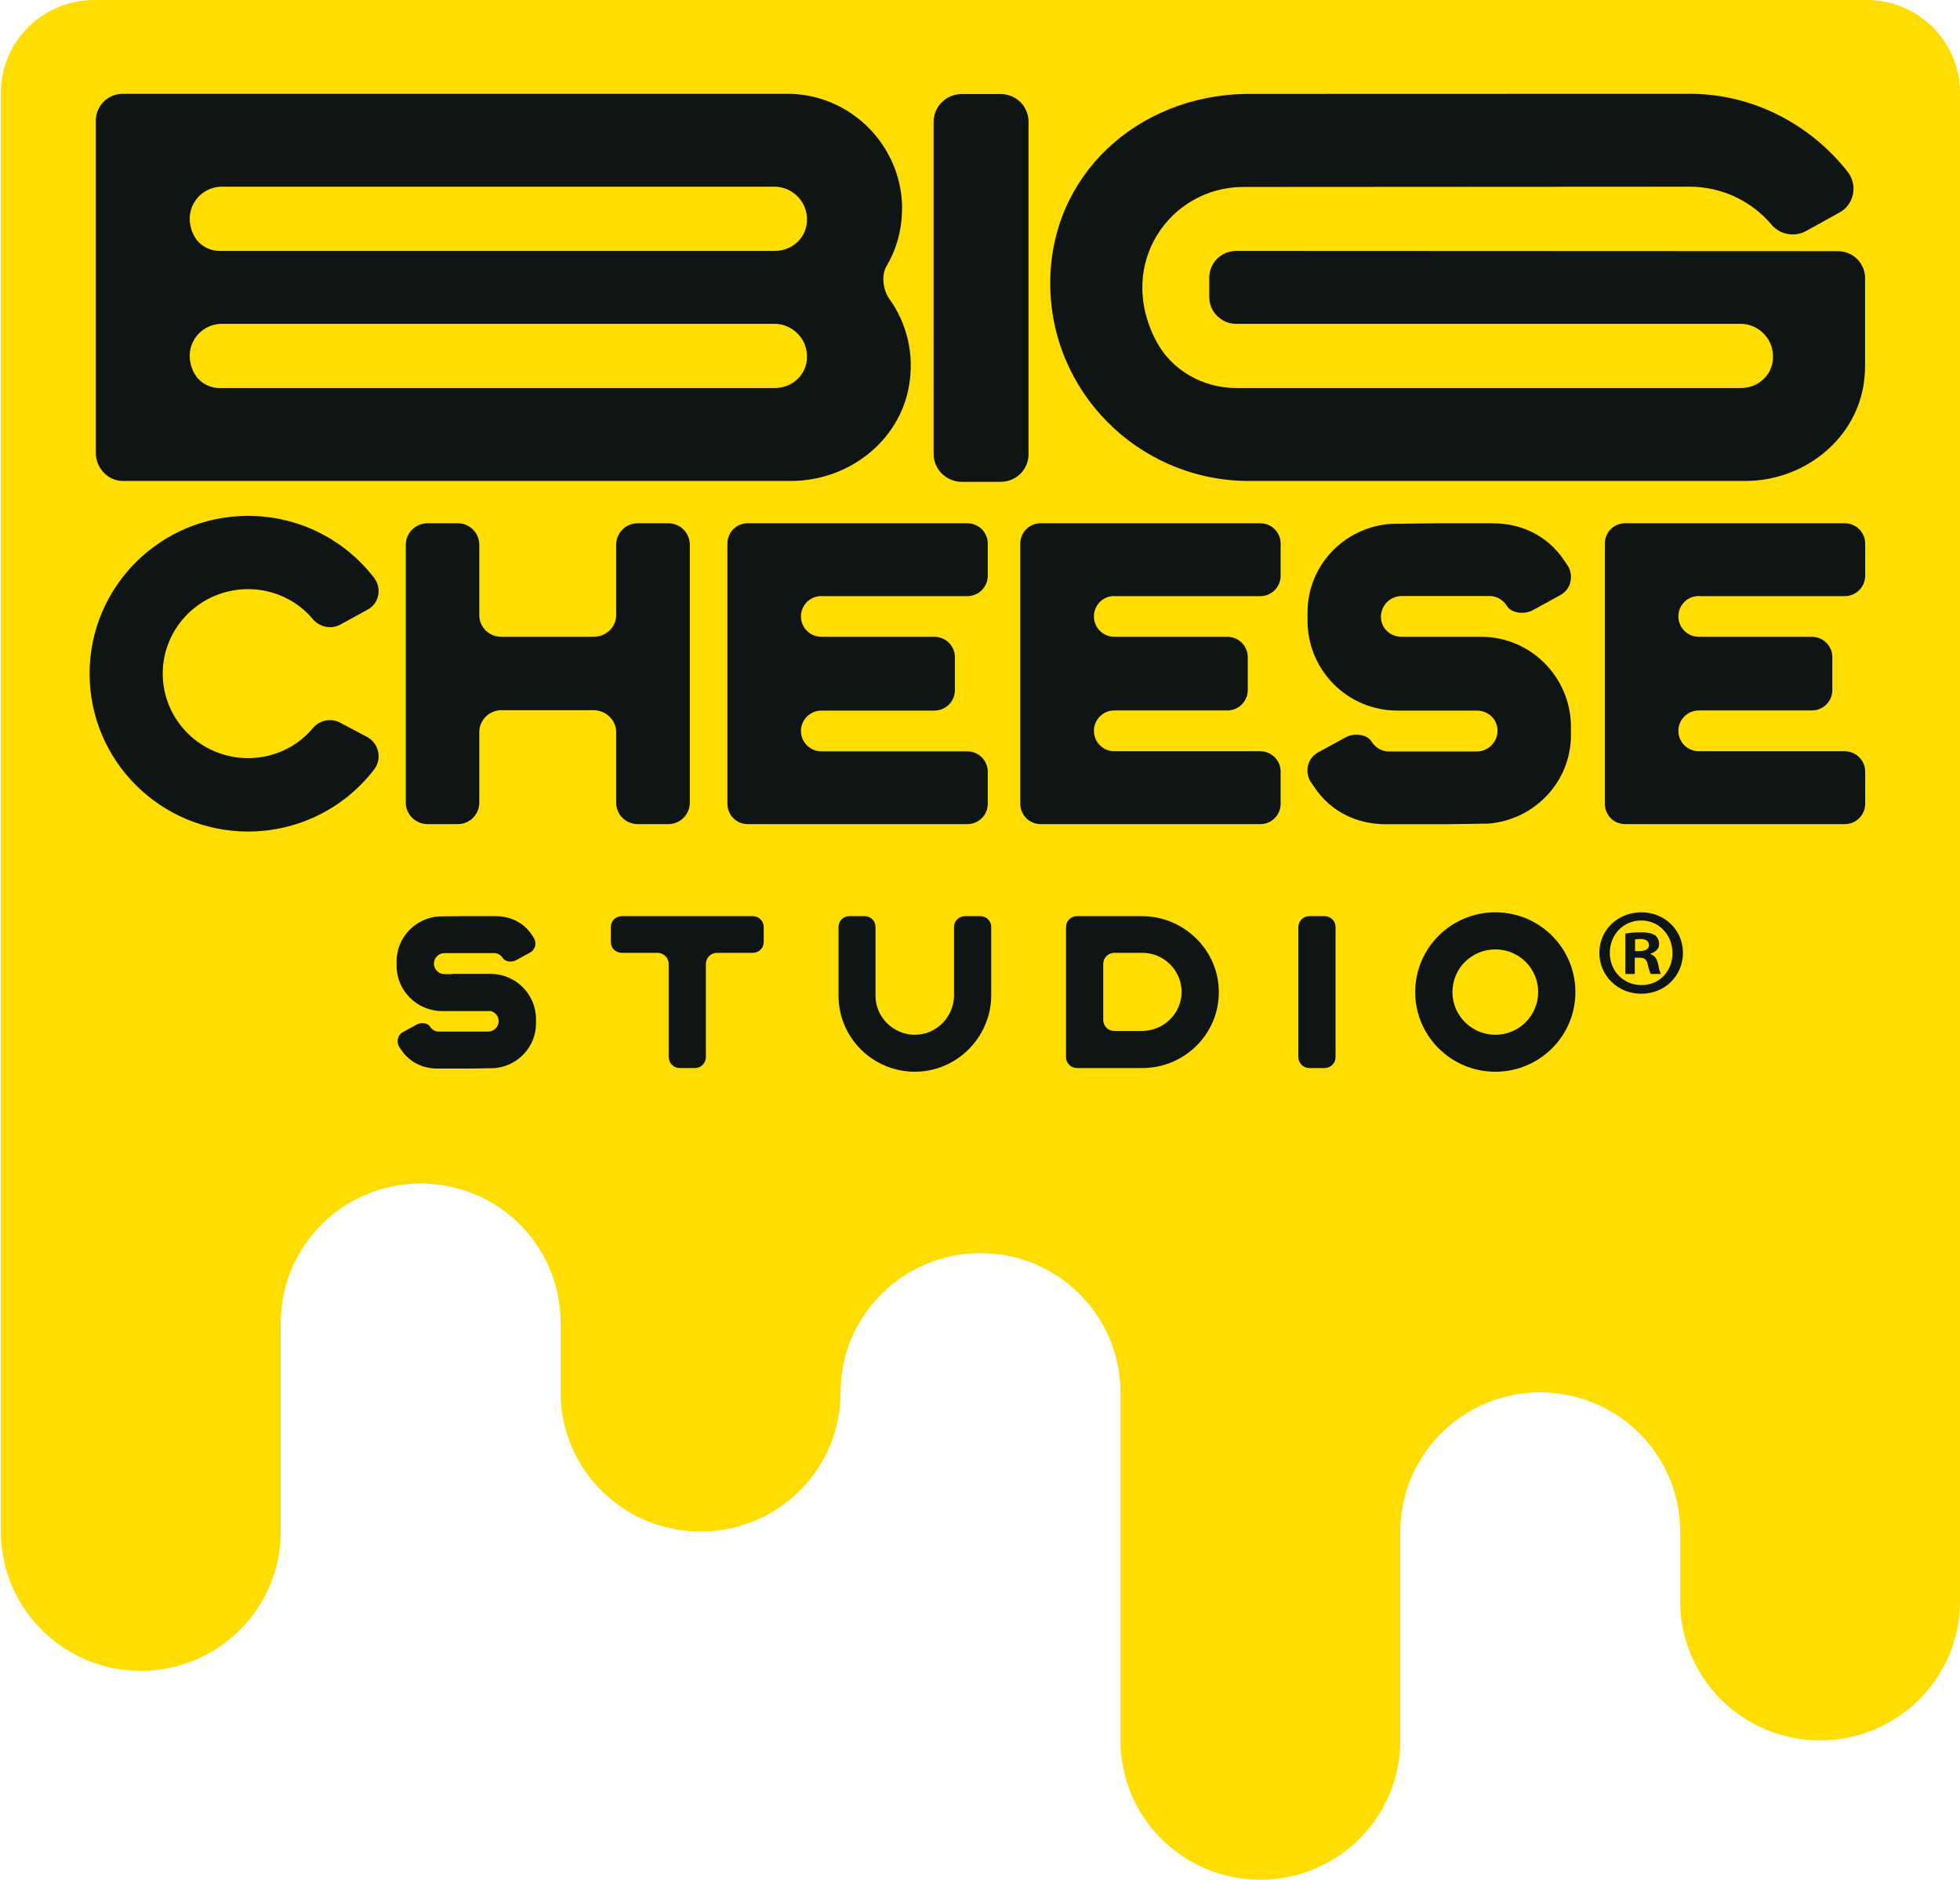 <svg version="1.2" xmlns="http://www.w3.org/2000/svg" viewBox="0 0 1538 1475" width="1538" height="1475"><style>.a{fill:#fd0}.b{fill:#0f1415}</style><path class="a" d="m1465 0h-1391.1c-40.4 0-73.2 32.6-73.2 72.8v1129.1c0 60.3 49.2 109.2 109.8 109.2 60.7 0 109.8-48.9 109.8-109.2v-163.9c0-60.4 49.2-109.3 109.8-109.3 60.7 0 109.8 48.9 109.8 109.3v54.6c0 60.3 49.2 109.2 109.8 109.2 60.7 0 109.9-48.9 109.9-109.2v-0.3c0.1-60.2 49.2-109 109.8-109 60.5 0 109.6 48.8 109.8 109v273.5c0 60.3 49.1 109.2 109.8 109.2 60.6 0 109.8-48.9 109.8-109.2v-163.9c0-60.4 49.2-109.3 109.8-109.3 60.6 0 109.8 48.9 109.8 109.3v0.2 54.4c0 60.3 49.2 109.2 109.8 109.2 60.6 0 109.8-48.9 109.8-109.2v-1183.7c0-40.2-32.8-72.8-73.2-72.8z"/><path class="b" d="m590.7 718.9h-102.7c-4.9 0-8.7 3.8-8.7 8.6v11.7c0 4.8 3.8 8.5 8.7 8.5h28.1c4.6 0 8.6 4 8.6 8.6v73.2h0.1c0 4.8 3.7 8.6 8.6 8.6h11.9c4.7 0 8.6-3.8 8.6-8.6v-73.2c0-4.6 3.8-8.6 8.7-8.6h28.1c4.7 0 8.6-3.7 8.6-8.5v-11.7c0-4.8-3.9-8.6-8.6-8.6z"/><path class="b" d="m769.2 718.9h-12c-4.6 0-8.6 3.7-8.6 8.5v53.7c0 16.8-13.8 30.9-30.7 30.9-16.9 0-30.9-13.8-30.9-30.6v-54c0-4.8-3.8-8.5-8.6-8.5h-11.8c-4.8 0-8.6 3.7-8.6 8.5v54c0 32.8 26.7 59.4 59.6 59.6h-0.1c33.2 0.2 60.3-27.1 60.3-60.1v-53.5c0-4.8-3.8-8.5-8.6-8.5z"/><path class="b" d="m896.1 718.9h-50.9c-4.9 0-8.7 3.8-8.7 8.6v102c0 4.8 3.8 8.6 8.7 8.6h51.3-0.1c33 0 60-26.6 60-59.4 0.1-33-27.3-59.8-60.3-59.8zm0 90.1h-21.7c-4.9 0-8.7-3.8-8.7-8.6v-44.1c0-4.6 3.8-8.6 8.7-8.6h22.1c16.9 0 30.7 13.9 30.7 30.7 0 16.9-14.1 30.6-31.1 30.6z"/><path class="b" d="m1039.3 718.9h-11.9c-4.6 0-8.6 3.8-8.6 8.6v102c0 4.8 4 8.6 8.6 8.6h11.9c4.9 0 8.7-3.8 8.7-8.6v-102c0-4.8-3.8-8.6-8.7-8.6z"/><path class="b" d="m1173.4 715.9c-34.7 0-62.9 28-62.9 62.6 0 34.5 28.2 62.5 62.9 62.5 34.7 0 62.8-28 62.8-62.5 0-34.6-28.1-62.6-62.8-62.6zm0 96.1c-18.5 0-33.7-15-33.7-33.5 0-18.6 15-33.5 33.7-33.5 18.6 0 33.6 14.9 33.6 33.5 0 18.5-15.1 33.5-33.6 33.5z"/><path class="b" d="m384.9 764.2h-29.9v0.2h-6.2c-4.6 0-8.3-3.7-8.3-8.3 0-4.5 3.7-8.2 8.3-8.2h38.9c2.9 0 5.3 1.6 6.8 3.8 1.9 3.1 7.1 3.6 10.4 1.8l10.8-5.9c4.2-2.1 5.6-7.2 3.4-11.3-0.2-0.5-1.6-2.5-2-3.1-6.3-9.1-16.2-14.3-28.4-14.3h-26.5l-18 0.2c-18.4 1.4-33 16.6-33 35.4v3.3c0 19.6 16 35.6 35.8 35.6h38.1c3.6 0.9 6.2 4.1 6.2 7.9 0 4.5-3.7 8.2-8.2 8.2h-38.8c-2.9 0-5.3-1.5-6.8-3.8-1.8-3.1-7-3.6-10.4-1.8l-10.7 5.9c-4.2 2.1-5.5 7.2-3.4 11.3 0.2 0.5 1.6 2.5 2 3 6.3 9.1 16.2 14.4 28.3 14.4h26.4l18-0.3c18.4-1.4 32.9-16.5 32.9-35.2v-3.3c0-19.6-16-35.5-35.7-35.5z"/><path class="b" d="m807.1 356.2v-260.5c0-12.3-9.7-21.9-22.1-21.9h-30.3c-12 0-22.1 9.6-22.1 21.9v260.5c0 12.3 10.2 21.9 22.1 21.9h30.3c12.4 0 22.1-9.6 22.1-21.9z"/><path class="b" d="m96.4 377.4h524.3c44.7 0 85-30.8 92.6-74.6 4.4-25.5-2-49.5-15.4-68.2-4.9-6.9-6.6-18.4-2.3-25.7 7.8-13.2 12.2-28.6 12.2-45h0.1c0-49.5-40.4-90.3-90.1-90.3h-521.4c-11.7 0-21.2 9.4-21.2 21v260.9c0 11.7 9.5 21.9 21.2 21.9zm77.8-230.9h433.7c13.4 0 25.3 11.2 25.3 25.2 0.5 13.9-10.8 25.2-25.3 25.2h-435.4c-8.2 0-16.1-4.3-20-11.5-10.5-19.5 3.3-38.9 21.7-38.9zm0 107.6h433.7c13.4 0 25.3 11.2 25.3 25.2 0.5 13.9-10.8 25.2-25.3 25.2h-435.4c-8.2 0-16.1-4.3-20-11.5-10.5-19.5 3.3-38.9 21.7-38.9z"/><path class="b" d="m977.1 377.4h392.5c44.7 0 85-30.8 92.6-74.6 0.9-5.5 1.3-10.9 1.3-16.3v-5.7c0-0.2 0-0.4 0-0.5v-62.1c0-11.6-9.5-21.1-21.2-21.1h0.1l-472.4-0.2c-11.6 0-21.1 9.4-21.1 21v15.1c0 11.7 9.5 21.1 21.1 21.1h395.9c13.5 0 25.3 11.2 25.3 25.2 0.6 13.9-10.7 25.2-25.3 25.2h-395.7c-26.1 0-50.8-13.8-62.9-36.8-32-60.6 10.9-121 68.4-121 0 0 349.2-0.2 350.2-0.2 24.9 0 48.5 11.1 64.3 29.9 6.5 7.6 17.6 9.8 26.6 5.1l26.2-14.5c11.6-6 15-20.9 7.3-31.6-29.6-38-75.1-61.8-124.4-61.8-1 0-348.8 0.1-348.8 0.1-84.8 1.7-153 63.8-153 148.5 0 84.8 68.2 153.5 153 155.2z"/><path class="b" d="m245.7 486.1c5.4 6.1 14.3 7.8 21.2 4.1l21.2-11.6c9.2-4.7 11.9-16.6 5.5-25.1-23.3-30.3-59.5-48.7-98.9-48.7-68.7 0-124.4 55.5-124.4 123.8 0 68.4 55.7 123.9 124.4 123.9 39.4 0 75.6-18.4 98.9-48.7 6.4-8.5 3.7-20.4-5.5-25.5l-21.2-11.2c-6.9-3.8-15.8-2.1-21.2 4-12.3 15-31.1 23.8-51 23.8-36.9 0-67-29.6-67-66.3 0-36.7 30.1-66.3 67-66.3 19.9 0 38.7 8.9 51 23.8z"/><path class="b" d="m483.5 629.7c0 9.5 7.5 17 17.1 17h23.6c9.6 0 17.1-7.5 17.1-17v-202.1c0-9.5-7.5-17-17.1-17h-23.6c-9.6 0-17.1 7.5-17.1 17v55.2c0 9.5-8.1 16.9-17.7 16.9h-72.6c-9.2 0-17.1-7.4-17.1-16.9v-55.2c0-9.5-7.5-17-17-17h-23.6c-9.3 0-17.1 7.5-17.1 17v202.1c0 9.5 7.9 17 17.1 17h23.6c9.5 0 17-7.5 17-17v-55.4c0-9.2 7.9-17 17.1-17h72.6c9.6 0 17.7 7.8 17.7 17z"/><path class="b" d="m759 467.8c8.9 0 16.1-7.2 16.1-16v-25.2c0-8.9-7.2-16-16.1-16h-172.2c-8.9 0-16 7.1-16 16v204.1c0 8.9 7.1 16 16 16h172.2c8.9 0 16.1-7.1 16.1-16v-25.1c0-8.9-7.2-16-16.1-16h-114.4c-8.9 0-16.1-7.2-16.1-16 0-8.9 7.2-16 16.1-16h88.6c8.9 0 16.1-7.2 16.1-16v-25.9c0-8.8-7.2-16-16.1-16h-88.6c-8.9 0-16.1-7.1-16.1-16 0-8.9 7.2-16 16.1-16v0.1z"/><path class="b" d="m1167.7 646.3c36.3-2.8 65-32.7 65-69.5v-6.5c0-38.7-31.5-70.6-70.4-70.6h-62.6c-8.9-0.1-16.1-6.8-16.1-15.7 0-8.9 7.3-16.3 16.3-16.3h69c5.7 0 10.5 3.1 13.4 7.5 3.6 6.2 13.9 7.2 20.5 3.6l21.2-11.6c8.3-4.2 10.9-14.2 6.8-22.3-0.5-1-3.3-4.9-4-6-12.4-17.9-32-28.3-55.9-28.3h-44.4l-35.5 0.5c-36.4 2.8-65 32.7-65 69.5v6.6c0 38.7 31.5 70.4 70.4 70.4h62.6c8.9 0.1 16.1 6.9 16.1 15.8 0 8.9-7.3 16.3-16.3 16.3h-69c-5.7 0-10.5-3.1-13.4-7.5-3.6-6.2-13.9-7.2-20.5-3.6l-21.2 11.6c-8.3 4.2-11 14.2-6.8 22.3 0.5 1 3.3 4.9 4 6 12.4 17.9 31.9 28.3 55.9 28.3h44.4z"/><path class="b" d="m988.9 410.6h-172.2c-8.9 0-16.1 7.1-16.1 16v204.1c0 8.9 7.2 16 16.1 16h172.2c8.9 0 16-7.1 16-16v-25.2c0-8.8-7.1-16-16-16h-114.5c-8.9 0-16-7.1-16-16 0-8.8 7.1-16 16-16h88.6c8.9 0 16.1-7.1 16.1-16v-25.8c0-8.9-7.2-16-16.1-16h-88.6c-8.9 0-16-7.2-16-16 0-8.9 7.1-16 16-16v0.1h114.5c8.9 0 16-7.2 16-16v-25.2c0-8.9-7.1-16-16-16z"/><path class="b" d="m1447.5 467.8c8.9 0 16.1-7.2 16.1-16v-25.2c0-8.9-7.2-16-16.1-16h-172.2c-8.9 0-16 7.1-16 16v204.1c0 8.9 7.1 16 16 16h172.2c8.9 0 16.1-7.1 16.1-16v-25.2c0-8.8-7.2-16-16.1-16h-114.4c-8.9 0-16.1-7.1-16.1-16 0-8.8 7.2-16 16.1-16h88.6c8.9 0 16.1-7.1 16.1-16v-25.8c0-8.9-7.2-16-16.1-16h-88.6c-8.9 0-16.1-7.2-16.1-16 0-8.9 7.2-16 16.1-16v0.1z"/><path class="b" d="m1295.2 748.7v-0.4c3.9-1.2 6.7-3.9 6.7-7.4 0-3.1-1.4-5.6-3.1-7-2.4-1.3-5.1-2.3-11.1-2.3-5.3 0-9.4 0.4-12.3 1v31.7h7.4v-12.8h3.5c4.1 0 6 1.6 6.6 5.1 1 3.7 1.6 6.5 2.5 7.7h8c-0.8-1.2-1.4-3.1-2.3-7.9-1-4.3-2.8-6.6-5.9-7.7zm-8.7-2.4h-3.5v-9.1c0.8-0.2 2.2-0.4 4.1-0.4 4.7 0 6.8 2 6.8 4.9 0 3.3-3.3 4.6-7.4 4.6z"/><path class="b" d="m1287.9 715.9c-18.3 0-32.9 13.8-32.9 31.8 0 17.9 14.5 32.1 32.9 32.1 18.5 0 32.7-14.1 32.7-32.1 0-18-14.4-31.8-32.7-31.8zm0.2 57.1c-14.4 0-24.9-11.2-24.9-25.3 0-14.1 10.5-25.4 24.7-25.4 14.2 0 24.5 11.7 24.5 25.6 0 13.9-9.9 25.1-24.3 25.1z"/></svg>